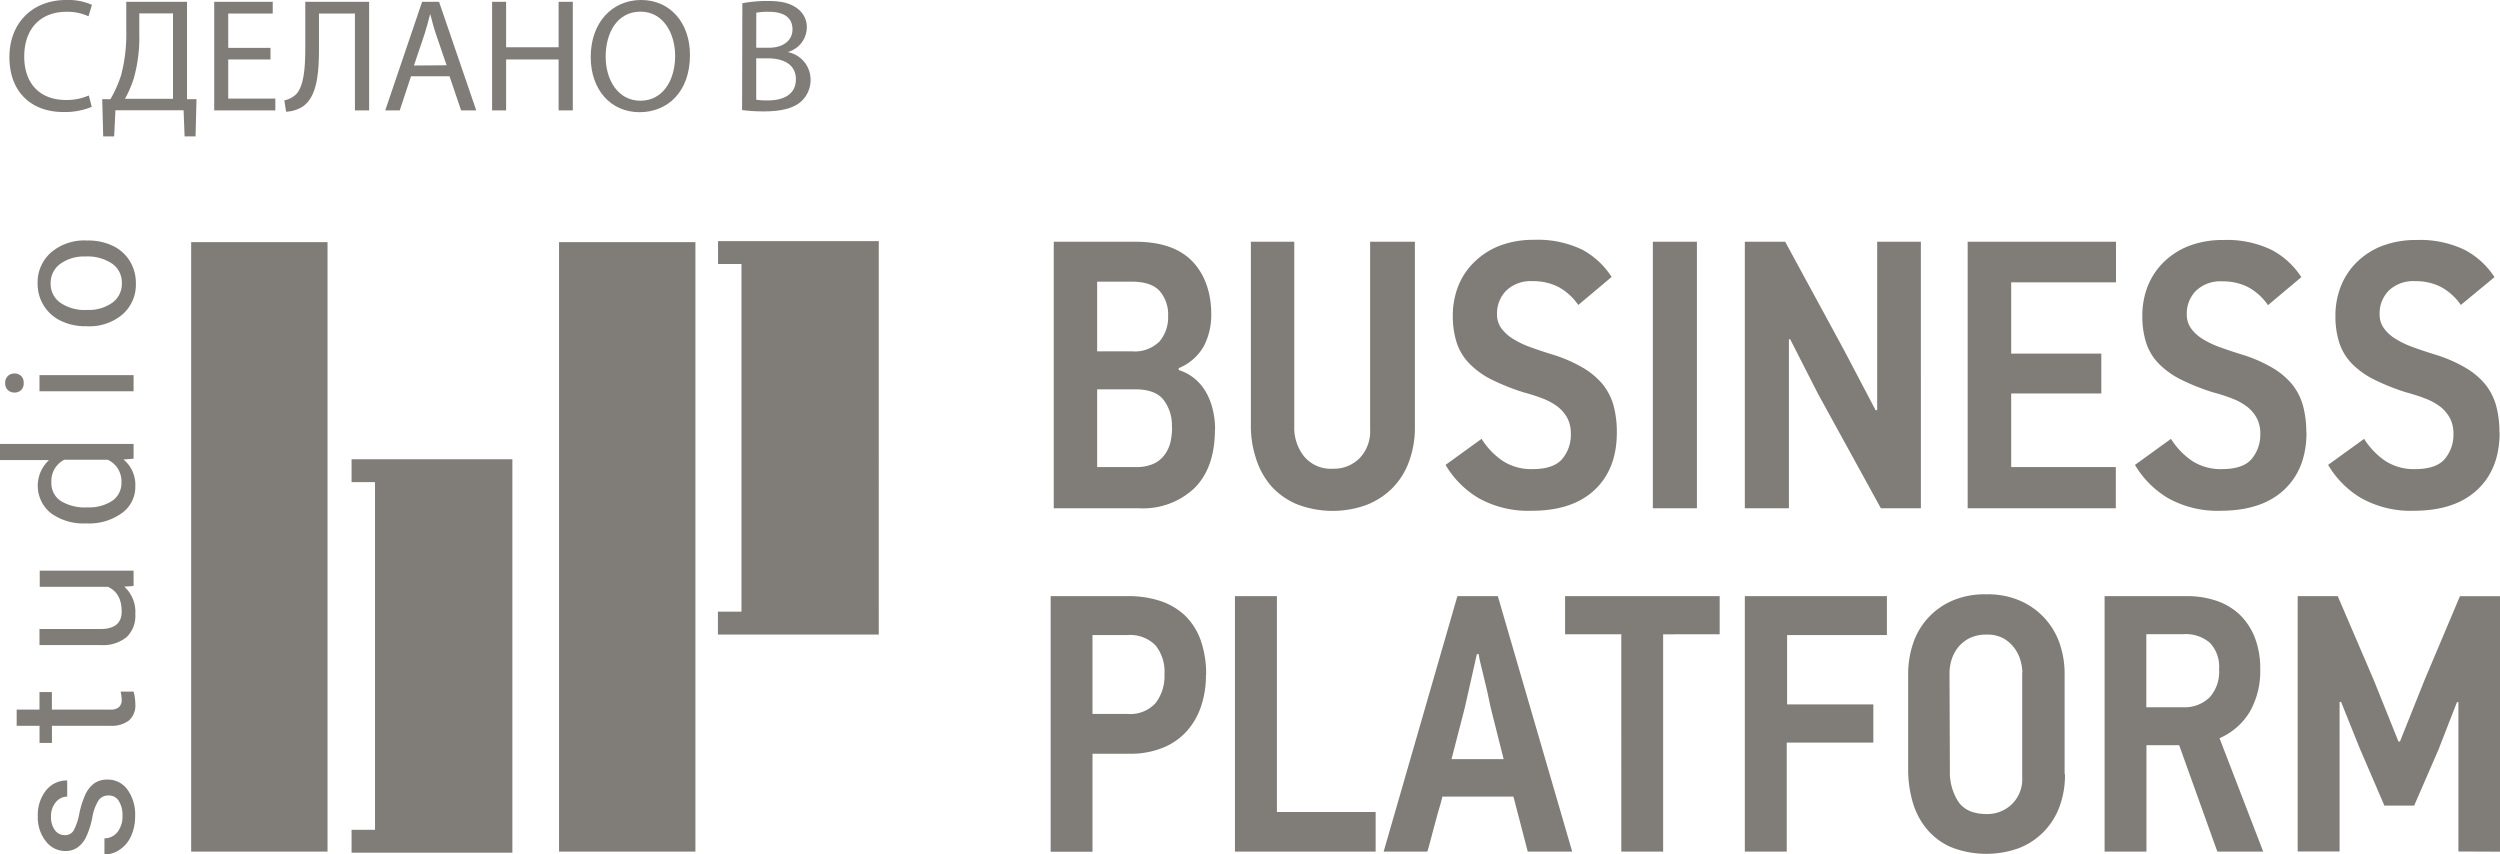 <svg xmlns="http://www.w3.org/2000/svg" viewBox="0 0 403.32 137.81"  fill="#807C77">
	<path d="M30.84,39.06h22v98.33h-22V39.06Zm51.81,98.5H56.72v-3.69H60.5V81.59l0-3.81H56.72V74.09H82.66v.1h0v63.22h0v.15Zm59.11-35.19H115.82V98.68h3.8V42.59h-3.78V38.9h25.93v3.69h0V98.68h0v3.69ZM90.19,39.06h22v98.33h-22V39.06Z" />
	<path d="M196,69.29q0,6.18-3.31,9.46A12.06,12.06,0,0,1,183.81,82H170V39h13.17q6.12,0,9.18,3.15c2,2.1,3.06,5,3.06,8.59a11,11,0,0,1-1.14,5,8.19,8.19,0,0,1-4.11,3.65v.31a7.47,7.47,0,0,1,2.65,1.45,8,8,0,0,1,1.83,2.26,10.87,10.87,0,0,1,1.05,2.81,13.73,13.73,0,0,1,.34,3.06ZM188.45,51a5.76,5.76,0,0,0-1.39-4.08c-.93-1-2.43-1.48-4.49-1.48H177V56.68h5.62a5.64,5.64,0,0,0,4.43-1.58A6,6,0,0,0,188.45,51Zm.61,17.9a6.76,6.76,0,0,0-1.36-4.41c-.9-1.12-2.41-1.68-4.51-1.68H177V75.35h6.24a6.65,6.65,0,0,0,2.78-.5,4.42,4.42,0,0,0,1.8-1.4,5.53,5.53,0,0,0,1-2.08,11.09,11.09,0,0,0,.27-2.48ZM228.26,39V69a15.56,15.56,0,0,1-1,5.6,11.68,11.68,0,0,1-2.72,4.23,12.06,12.06,0,0,1-4.17,2.66,16,16,0,0,1-11.16-.15,11.57,11.57,0,0,1-4.14-2.94A12.4,12.4,0,0,1,202.64,74a16.7,16.7,0,0,1-.84-5.35V39h7V68.86a7.36,7.36,0,0,0,1.58,4.76,5.59,5.59,0,0,0,4.66,2,5.84,5.84,0,0,0,4.3-1.7,6.25,6.25,0,0,0,1.7-4.61V39Zm32.58,30.78q0,5.88-3.58,9.25T247.12,82.4a16.42,16.42,0,0,1-8.6-2.05A15.17,15.17,0,0,1,233.21,75l5.81-4.2a12,12,0,0,0,3.4,3.55,8.43,8.43,0,0,0,4.82,1.33q3.4,0,4.79-1.64A6,6,0,0,0,253.42,70a5.34,5.34,0,0,0-.55-2.53,5.77,5.77,0,0,0-1.55-1.84,9.64,9.64,0,0,0-2.41-1.33q-1.42-.55-3.09-1a35.46,35.46,0,0,1-5.26-2.1A13.47,13.47,0,0,1,237,58.6a8.7,8.7,0,0,1-2-3.34,14,14,0,0,1-.62-4.31,12.88,12.88,0,0,1,.93-4.93A11.06,11.06,0,0,1,238,42.13a12,12,0,0,1,4.11-2.55,15.28,15.28,0,0,1,5.35-.89,16.56,16.56,0,0,1,7.82,1.6A12.91,12.91,0,0,1,260,44.68l-5.38,4.52a9.31,9.31,0,0,0-3.21-2.91,8.91,8.91,0,0,0-4.15-.93A5.7,5.7,0,0,0,243,46.88a5.22,5.22,0,0,0-1.49,3.8,3.82,3.82,0,0,0,.68,2.26,6.68,6.68,0,0,0,1.86,1.7A14.7,14.7,0,0,0,246.87,56c1.07.39,2.21.77,3.4,1.14a23.13,23.13,0,0,1,5,2.13A12.06,12.06,0,0,1,258.56,62a9.54,9.54,0,0,1,1.76,3.46,16.4,16.4,0,0,1,.52,4.32ZM266.65,82V39h7.11V82Zm36.79,0L293.3,63.54l-4.51-8.84-.19.06V82h-7.11V39H288l9.53,17.55,5.07,9.65.24-.06V39h7.05V82Zm14,0V39h23.93v6.55H324.46v11.5H339v6.43H324.46V75.35h16.88V82Zm54.66-12.25q0,5.88-3.59,9.25T358.34,82.4a16.36,16.36,0,0,1-8.59-2.05A15.2,15.2,0,0,1,344.43,75l5.81-4.2a12,12,0,0,0,3.4,3.55,8.43,8.43,0,0,0,4.82,1.33q3.41,0,4.8-1.64A6.1,6.1,0,0,0,364.65,70a5.34,5.34,0,0,0-.56-2.53,5.77,5.77,0,0,0-1.55-1.84,9.46,9.46,0,0,0-2.41-1.33c-.94-.37-2-.72-3.09-1a34.87,34.87,0,0,1-5.25-2.1,13.37,13.37,0,0,1-3.56-2.57,8.82,8.82,0,0,1-2-3.34,14,14,0,0,1-.61-4.31,12.87,12.87,0,0,1,.92-4.93,11.19,11.19,0,0,1,2.66-3.89,12,12,0,0,1,4.11-2.55,15.28,15.28,0,0,1,5.35-.89,16.56,16.56,0,0,1,7.82,1.6,12.83,12.83,0,0,1,4.79,4.39l-5.38,4.52a9.22,9.22,0,0,0-3.21-2.91,8.89,8.89,0,0,0-4.14-.93,5.71,5.71,0,0,0-4.27,1.52,5.21,5.21,0,0,0-1.48,3.8,3.76,3.76,0,0,0,.68,2.26,6.5,6.5,0,0,0,1.85,1.7A14.7,14.7,0,0,0,358.09,56c1.07.39,2.21.77,3.4,1.14a23.13,23.13,0,0,1,5,2.13A12.06,12.06,0,0,1,369.78,62a9.54,9.54,0,0,1,1.76,3.46,16.38,16.38,0,0,1,.53,4.32Zm31.16,0q0,5.88-3.59,9.25T389.5,82.4a16.36,16.36,0,0,1-8.59-2.05A15.2,15.2,0,0,1,375.59,75l5.81-4.2a12,12,0,0,0,3.4,3.55,8.43,8.43,0,0,0,4.82,1.33q3.4,0,4.8-1.64A6.1,6.1,0,0,0,395.81,70a5.34,5.34,0,0,0-.56-2.53,5.87,5.87,0,0,0-1.54-1.84,9.71,9.71,0,0,0-2.42-1.33q-1.43-.55-3.09-1a34.87,34.87,0,0,1-5.25-2.1,13.37,13.37,0,0,1-3.56-2.57,8.82,8.82,0,0,1-2-3.34,14,14,0,0,1-.62-4.31,12.88,12.88,0,0,1,.93-4.93,11.19,11.19,0,0,1,2.66-3.89,12,12,0,0,1,4.11-2.55,15.28,15.28,0,0,1,5.35-.89,16.56,16.56,0,0,1,7.82,1.6,12.83,12.83,0,0,1,4.79,4.39L397,49.2a9.22,9.22,0,0,0-3.21-2.91,8.89,8.89,0,0,0-4.14-.93,5.71,5.71,0,0,0-4.27,1.52,5.21,5.21,0,0,0-1.48,3.8,3.76,3.76,0,0,0,.68,2.26,6.5,6.5,0,0,0,1.85,1.7A14.7,14.7,0,0,0,389.25,56c1.07.39,2.21.77,3.4,1.14a23.13,23.13,0,0,1,5,2.13A12.06,12.06,0,0,1,400.94,62a9.54,9.54,0,0,1,1.76,3.46,16.38,16.38,0,0,1,.53,4.32Z" />
	<path d="M194.55,108.91a15.45,15.45,0,0,1-.77,5,11.51,11.51,0,0,1-2.28,4,10.35,10.35,0,0,1-3.82,2.69,13.74,13.74,0,0,1-5.38,1h-6.05v15.81H169.5V96.17h12.44a16.54,16.54,0,0,1,5.21.77,10.75,10.75,0,0,1,4,2.34,10.46,10.46,0,0,1,2.55,4,16.33,16.33,0,0,1,.88,5.66Zm-6.69-.15a6.72,6.72,0,0,0-1.48-4.69,5.8,5.8,0,0,0-4.5-1.62h-5.63v12.73h5.69a5.52,5.52,0,0,0,4.47-1.73,7.11,7.11,0,0,0,1.45-4.69Zm11.37,28.63V96.17H206V131h15.93v6.39Zm44.89-8.88H232.69c-.07.35-.23,1-.47,1.78s-.48,1.71-.74,2.66-.49,1.84-.71,2.67-.39,1.42-.5,1.77h-7.05l11.9-41.22h6.52l12,41.22h-7.17l-2.31-8.88Zm-7.81-14.33-2.14,8.29h8.41l-2.07-8.23c-.08-.36-.21-.95-.38-1.78s-.38-1.7-.6-2.61-.42-1.76-.62-2.57a14.87,14.87,0,0,1-.35-1.75h-.3l-1.95,8.65Zm32-11.85v35.06h-6.75V102.33h-9.07V96.17h24.94v6.16Zm20,.12v11.19h13.91v6.16H288.25v17.59h-6.76V96.17h22.92v6.28Zm44.83,22.45a14.71,14.71,0,0,1-.92,5.33,11.4,11.4,0,0,1-2.61,4.05,11.17,11.17,0,0,1-4,2.58,15.47,15.47,0,0,1-10.9-.21,10.59,10.59,0,0,1-3.94-3,12,12,0,0,1-2.22-4.32,18.73,18.73,0,0,1-.71-5.18V108.61a15.41,15.41,0,0,1,.68-4.44,11.45,11.45,0,0,1,6.1-7.11,13.21,13.21,0,0,1,5.89-1.18A13,13,0,0,1,326.09,97a11.6,11.6,0,0,1,6.25,7,14.89,14.89,0,0,1,.74,4.59V124.9Zm-6.87-16.4a7.41,7.41,0,0,0-.27-1.81,6.28,6.28,0,0,0-.92-2,5.81,5.81,0,0,0-1.74-1.63,5.3,5.3,0,0,0-2.82-.68,6.06,6.06,0,0,0-2.87.62,5.63,5.63,0,0,0-1.84,1.54,6.18,6.18,0,0,0-1,2,7.42,7.42,0,0,0-.3,2l.06,15.79a8.72,8.72,0,0,0,1.36,5q1.37,2,4.62,2a5.67,5.67,0,0,0,4-1.57,5.61,5.61,0,0,0,1.69-4.3v-17Zm31.45,28.89-6.16-17.17h-5.28v17.17h-6.75V96.17h13.27a14.81,14.81,0,0,1,4.74.74,10.33,10.33,0,0,1,3.76,2.22,10.47,10.47,0,0,1,2.46,3.71,13.91,13.91,0,0,1,.88,5.18,13.24,13.24,0,0,1-1.65,6.75,10.59,10.59,0,0,1-4.92,4.32l7.05,18.3ZM358,108a5.63,5.63,0,0,0-1.48-4.3,6,6,0,0,0-4.26-1.39h-6v11.79h5.93a5.8,5.8,0,0,0,4.23-1.54A6.11,6.11,0,0,0,358,108Zm38.61,29.37v-24.1h-.23l-3,7.7-3.91,9h-4.8l-4-9.3-3-7.46-.23.06v24.1h-6.76V96.17h6.46l5.8,13.51,4,9.95h.24l4-10,5.68-13.45h6.52v41.22Z" />
	<path d="M17.52,128.33a1.91,1.91,0,0,0-1.63.8,7.61,7.61,0,0,0-1,2.76,13.32,13.32,0,0,1-1,3.14,4.47,4.47,0,0,1-1.41,1.71,3.32,3.32,0,0,1-1.93.55,3.91,3.91,0,0,1-3.16-1.58,6.16,6.16,0,0,1-1.29-4,6.37,6.37,0,0,1,1.33-4.2,4.24,4.24,0,0,1,3.41-1.6v2.61a2.36,2.36,0,0,0-1.84.9,3.45,3.45,0,0,0-.77,2.29,3.54,3.54,0,0,0,.62,2.21,1.93,1.93,0,0,0,1.61.81,1.57,1.57,0,0,0,1.42-.75,9,9,0,0,0,.91-2.69,14.31,14.31,0,0,1,1-3.15,4.67,4.67,0,0,1,1.45-1.79,3.57,3.57,0,0,1,2.07-.58,3.86,3.86,0,0,1,3.26,1.63,6.8,6.8,0,0,1,1.23,4.22,7.63,7.63,0,0,1-.64,3.23,5.19,5.19,0,0,1-1.81,2.2,4.31,4.31,0,0,1-2.5.79v-2.59A2.7,2.7,0,0,0,19,134.17a4.06,4.06,0,0,0,.76-2.58,4.15,4.15,0,0,0-.59-2.36A1.84,1.84,0,0,0,17.52,128.33Z" />
	<path d="M2.69,114.48H6.37v-2.83h2v2.83H17.8a2.06,2.06,0,0,0,1.37-.38,1.57,1.57,0,0,0,.46-1.29,6.4,6.4,0,0,0-.17-1.23h2.09a7.35,7.35,0,0,1,.28,2,3.25,3.25,0,0,1-1,2.63,4.52,4.52,0,0,1-3,.88H8.38v2.77h-2v-2.77H2.69Z" />
	<path d="M20.05,94.64a5.5,5.5,0,0,1,1.78,4.45,4.73,4.73,0,0,1-1.41,3.7,6.08,6.08,0,0,1-4.17,1.28H6.37v-2.59h9.81q3.45,0,3.45-2.81,0-3-2.22-4h-11v-2.6H21.55v2.47Z" />
	<path d="M13.83,84.44a8.89,8.89,0,0,1-5.61-1.65,5.65,5.65,0,0,1-.31-8.57H0v-2.6H21.55V74l-1.63.13a5.27,5.27,0,0,1,1.91,4.34,5.19,5.19,0,0,1-2.16,4.3A9,9,0,0,1,14,84.44Zm.3-2.59a6.73,6.73,0,0,0,4-1.07,3.46,3.46,0,0,0,1.46-3,3.79,3.79,0,0,0-2.22-3.61h-7A3.83,3.83,0,0,0,8.29,77.8a3.45,3.45,0,0,0,1.48,3A7.4,7.4,0,0,0,14.13,81.85Z" />
	<path d="M2.34,63.33a1.53,1.53,0,0,1-1.06-.39A1.44,1.44,0,0,1,.84,61.8a1.46,1.46,0,0,1,.44-1.15,1.53,1.53,0,0,1,1.06-.4,1.53,1.53,0,0,1,1.06.4,1.49,1.49,0,0,1,.42,1.15,1.47,1.47,0,0,1-.42,1.14A1.53,1.53,0,0,1,2.34,63.33Zm19.21-2.81v2.6H6.37v-2.6Z" />
	<path d="M13.82,52.63a9,9,0,0,1-4-.87,6.5,6.5,0,0,1-2.75-2.45,6.59,6.59,0,0,1-1-3.57,6.42,6.42,0,0,1,2.15-5A8.24,8.24,0,0,1,14,38.8h.18a9.15,9.15,0,0,1,4,.85,6.48,6.48,0,0,1,2.74,2.43,6.76,6.76,0,0,1,1,3.63,6.4,6.4,0,0,1-2.14,5A8.23,8.23,0,0,1,14,52.63ZM14.13,50a6.47,6.47,0,0,0,4-1.17,3.75,3.75,0,0,0,1.53-3.14,3.7,3.7,0,0,0-1.55-3.14,7.07,7.07,0,0,0-4.34-1.17,6.52,6.52,0,0,0-4.05,1.19,3.78,3.78,0,0,0-1.55,3.15,3.72,3.72,0,0,0,1.53,3.1A7,7,0,0,0,14.13,50Z" />
	<path d="M14.8,17.24a11.31,11.31,0,0,1-4.63.83C5.23,18.07,1.52,15,1.52,9.2,1.52,3.72,5.23,0,10.67,0a9.45,9.45,0,0,1,4.16.78l-.55,1.85a8.14,8.14,0,0,0-3.53-.73c-4.11,0-6.84,2.62-6.84,7.23,0,4.29,2.47,7,6.73,7a8.87,8.87,0,0,0,3.69-.73Z" />
	<path d="M30.17.29V16L31.7,16l-.15,6H29.78l-.16-4.21h-11L18.42,22H16.65l-.16-6L17.82,16a20.19,20.19,0,0,0,1.71-3.84,26,26,0,0,0,.84-7.39V.29Zm-7.7,5.17a24.13,24.13,0,0,1-.88,7.15,17.65,17.65,0,0,1-1.43,3.33h7.75V2.16H22.47Z" />
	<path d="M43.64,9.59H36.82v6.32h7.6v1.9H34.56V.29H44V2.18H36.82V7.72h6.82Z" />
	<path d="M59.55.29V17.81H57.26V2.18h-5.8V7.49c0,3.79-.15,8-2.62,9.7a5.37,5.37,0,0,1-2.68.83l-.29-1.82a4.06,4.06,0,0,0,1.85-.94c1.4-1.38,1.53-4.78,1.53-7.59V.29Z" />
	<path d="M66.31,12.3l-1.82,5.51H62.15L68.1.29h2.73l6,17.52H74.39L72.52,12.3Zm5.74-1.77-1.71-5c-.39-1.15-.65-2.19-.91-3.2h-.05c-.26,1-.55,2.1-.89,3.17l-1.71,5.07Z" />
	<path d="M81.65.29V7.62h8.47V.29h2.29V17.81H90.12V9.59H81.65v8.22H79.39V.29Z" />
	<path d="M111.31,8.87c0,6-3.66,9.23-8.13,9.23-4.63,0-7.88-3.59-7.88-8.9,0-5.56,3.45-9.2,8.13-9.2S111.31,3.67,111.31,8.87Zm-13.6.28c0,3.75,2,7.1,5.6,7.1S108.92,13,108.92,9c0-3.48-1.82-7.12-5.59-7.12S97.71,5.3,97.71,9.15Z" />
	<path d="M119.76.52A21.85,21.85,0,0,1,123.9.16c2.26,0,3.71.39,4.81,1.27a3.68,3.68,0,0,1,1.45,3.09,4.16,4.16,0,0,1-3,3.85v.05a4.53,4.53,0,0,1,3.61,4.4,4.7,4.7,0,0,1-1.48,3.51c-1.22,1.12-3.2,1.64-6.06,1.64a27.15,27.15,0,0,1-3.51-.21ZM122,7.7h2.06c2.39,0,3.79-1.25,3.79-2.94,0-2.06-1.56-2.86-3.84-2.86a10.65,10.65,0,0,0-2,.15Zm0,8.39a11.86,11.86,0,0,0,1.9.11c2.34,0,4.5-.86,4.5-3.41,0-2.39-2-3.38-4.52-3.38H122Z" />
</svg>